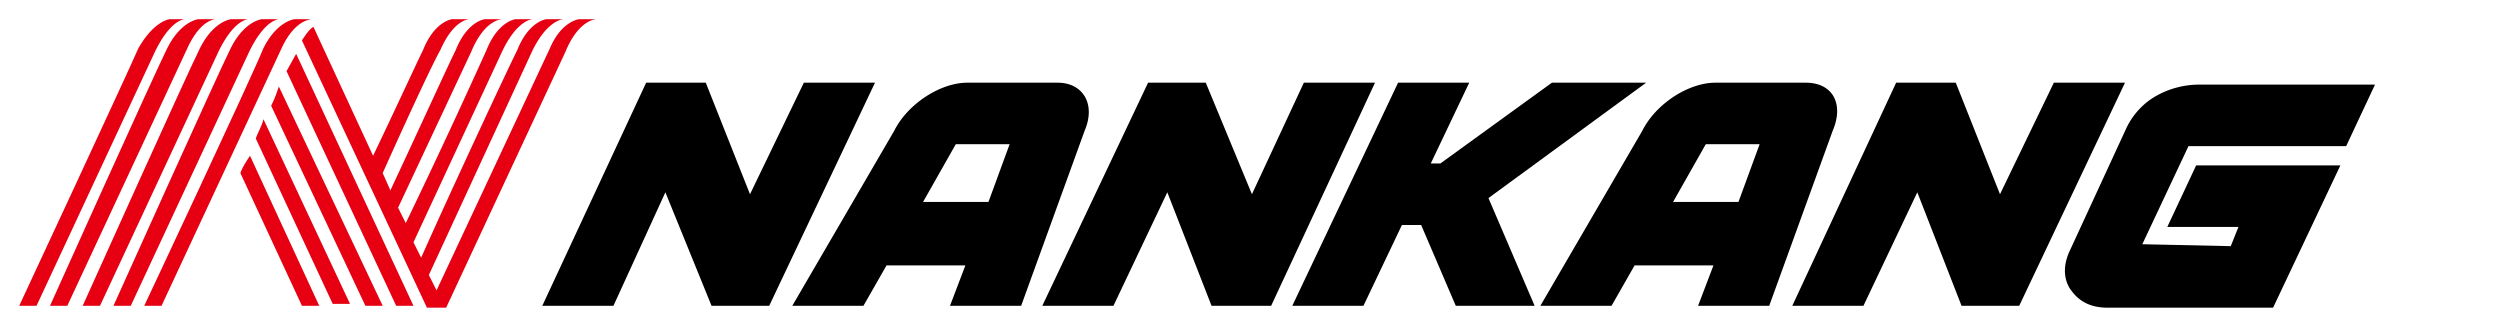 <svg xmlns="http://www.w3.org/2000/svg" viewBox="0 0 130 17" xmlns:v="https://vecta.io/nano"><g fill="#e60012"><path d="M9.6 1h-.8s-.8.1-1.6 1.5C6.5 4.1 1 15.9 1 15.9h.9L8.1 2.6C8.9 1 9.6 1 9.6 1m1.6 0h-.9s-.9.1-1.6 1.5-6.1 13.4-6.1 13.4h.9L9.7 2.6C10.4 1 11.2 1 11.2 1m1.7 0H12s-.9.1-1.6 1.5-6.1 13.4-6.1 13.4h.9l6.2-13.3C12.2 1 12.9 1 12.9 1m1.6 0h-.9s-.9.1-1.6 1.5-6.1 13.4-6.1 13.4h.9L13 2.6C13.8 1 14.5 1 14.5 1m1.7 0h-.9s-.9.1-1.6 1.5C13.1 4 7.5 15.9 7.5 15.9h.9l6.2-13.3C15.3 1 16.2 1 16.2 1m-2.9 6.2l4 8.6h.9l-4.5-9.6c-.1.4-.3.7-.4 1M12.5 9l3.2 6.9h.9L13 8.1c-.2.3-.4.6-.5.9m2.4-5.3l5.7 12.2h.9L15.4 2.8l-.5.9m-.8 1.8L19 15.9h.9L14.5 4.5c-.1.3-.2.6-.4 1"/><path d="M30.1 1s-.9.1-1.5 1.5l-5.9 12.6-.4-.8 5.4-11.7C28.5 1 29.3 1 29.3 1h-.9s-.9.1-1.5 1.6c-.5 1-3.4 7.2-5 10.8l-.4-.8 4.6-9.9C26.9 1 27.7 1 27.7 1h-.9s-.9.1-1.5 1.6a398.52 398.52 0 0 1-4.2 9l-.4-.8 3.8-8.1C25.2 1 26.1 1 26.1 1h-.9s-.9.1-1.5 1.6c-.4.8-1.9 4.1-3.4 7.3l-.4-.9c1.3-2.9 2.6-5.7 3-6.4C23.6 1 24.4 1 24.4 1h-.9s-.9.1-1.5 1.6c-.3.6-1.4 3-2.6 5.5l-3.1-6.7c-.2.1-.4.4-.6.7L22.2 16h1l6.2-13.3C30.1 1 31 1 31 1h-.9 0z"/></g><path d="M67.8 4.3l-2.7 5.8-2.4-5.8h-3l-5.5 11.6h3.7l2.8-5.9 2.3 5.9h3.1l5.4-11.6zm-26 0L39 10.1l-2.3-5.8h-3.1l-5.4 11.6h3.7l2.7-5.9 2.4 5.9h3l5.5-11.6zm43.8 0h-4.9l-5.8 4.2h-.5l2-4.2h-3.7l-5.5 11.6h3.7l2-4.2h1l1.8 4.2h4.1l-2.4-5.6zm21.2 0l-2.8 5.8-2.3-5.8h-3.1l-5.4 11.6h3.7l2.8-5.9 2.3 5.9h3l5.5-11.6zm4.6 8.4l2.4-5.1h8.2l1.5-3.2h-9.2a4.56 4.56 0 0 0-2.2.6c-.7.4-1.2 1-1.5 1.6l-3 6.5c-.4.9-.2 1.6.1 2s.8.9 1.9.9h8.6l3.5-7.4h-7.5l-1.5 3.2h3.7l-.4 1-4.6-.1h0zM55 4.3h0 0-4.7c-1.4 0-3.1 1.1-3.8 2.5h0l-5.3 9.1h3.7l1.2-2.1h4.1l-.8 2.1h3.7l3.3-9.1h0c.6-1.4-.1-2.5-1.4-2.5m-7 6.2l1.7-3h2.8l-1.1 3H48zm45.9-6.2h0 0-4.7c-1.4 0-3.1 1.1-3.8 2.5h0l-5.3 9.1h3.7l1.2-2.1h4.1l-.8 2.1H92l3.3-9.1h0c.6-1.4 0-2.5-1.4-2.5M87 10.5l1.7-3h2.8l-1.1 3H87z"/></svg>